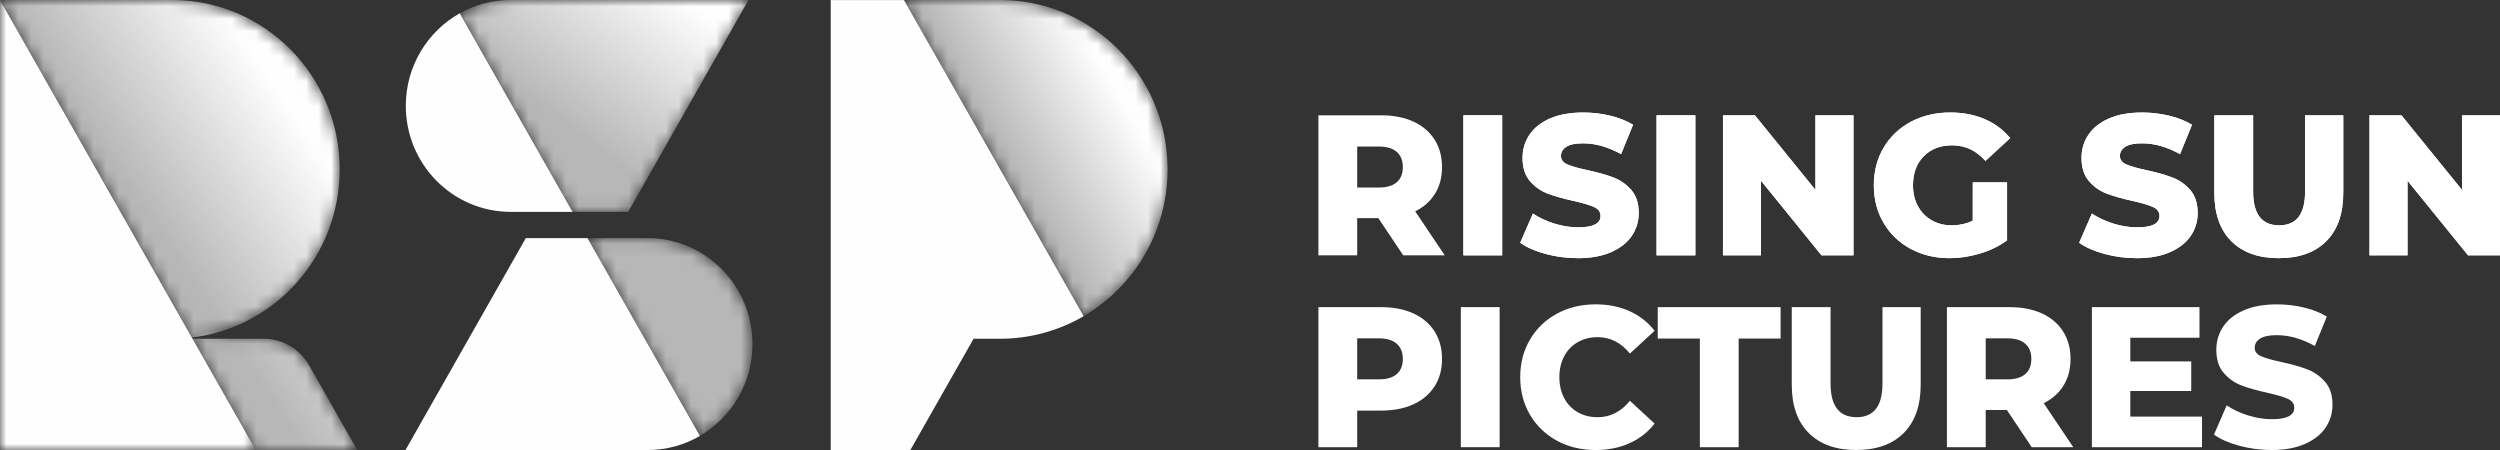 <svg height="36" viewBox="0 0 200 36" width="200" xmlns="http://www.w3.org/2000/svg" xmlns:xlink="http://www.w3.org/1999/xlink"><rect x="0" y="0" width="200" height="36" fill="#333333" stroke="none"/><linearGradient id="a"><stop offset="0" stop-color="#fefefe" stop-opacity=".65"/><stop offset="1" stop-color="#fefefe"/></linearGradient><linearGradient id="b" x1="38.831%" x2="77.168%" xlink:href="#a" y1="50.066%" y2="23.251%"/><linearGradient id="c" x1="39.881%" x2="74.616%" xlink:href="#a" y1="50.066%" y2="23.251%"/><linearGradient id="d" x1="42.757%" x2="67.619%" xlink:href="#a" y1="50.066%" y2="23.251%"/><mask id="e" fill="#fff"><path d="m0 0c3.569 6.277 10.524 18.513 14.373 25.287 3.973-2.319 6.662-6.635 6.715-11.592v-.289c-.077-7.418-6.052-13.406-13.411-13.406z" fill="#fff" fill-rule="evenodd"/></mask><mask id="f" fill="#fff"><path d="m11.436 0-11.436.001 15.347 27c6.66-.791 11.828-6.51 11.828-13.451 0-7.484-6.005-13.55-13.411-13.55zm3.966 27.098 5.059 8.902h8.116l-3.844-6.763c-.752-1.324-2.146-2.139-3.657-2.139z" fill="#fff" fill-rule="evenodd"/></mask><mask id="g" fill="#fff"><path d="m4.065 0c-1.468 0-2.849.383-4.05 1.055l-.015.008 9.027 15.885h4.45l9.625-16.948zm6.158 19.051 8.993 15.819c2.511-1.462 4.203-4.201 4.203-7.34 0-4.672-3.744-8.471-8.365-8.48z" fill="#fff" fill-rule="evenodd"/></mask><mask id="h" fill="#fff"><path d="m0 0h20.463v36h-20.463z" fill="#fff" fill-rule="evenodd"/></mask><g fill="none" fill-rule="evenodd"><path d="m0 0c3.569 6.277 10.524 18.513 14.373 25.287 3.973-2.319 6.662-6.635 6.715-11.592v-.289c-.077-7.418-6.052-13.406-13.411-13.406z" fill="url(#b)" mask="url(#e)" transform="translate(72.318 -0)"/><path d="m11.436 0-11.436.001 15.347 27c6.66-.791 11.828-6.51 11.828-13.451 0-7.484-6.005-13.55-13.411-13.55zm3.966 27.098 5.059 8.902h8.116l-3.844-6.763c-.752-1.324-2.146-2.139-3.657-2.139z" fill="url(#c)" mask="url(#f)" transform="translate(.001 -0)"/><path d="m4.065 0c-1.468 0-2.849.383-4.05 1.055l-.015.008 9.027 15.885h4.45l9.625-16.948zm6.158 19.051 8.993 15.819c2.511-1.462 4.203-4.201 4.203-7.34 0-4.672-3.744-8.471-8.365-8.48z" fill="url(#d)" mask="url(#g)" transform="translate(36.78 -0)"/><g fill="#fefefe" transform="translate(0 -0)"><path d="m55.996 34.872-8.993-15.82h-4.94l-9.624 16.948h19.38c1.52 0 2.947-.41 4.178-1.128"/><path d="m40.829 16.948c-4.622-.011-8.365-3.807-8.365-8.48 0-3.185 1.741-5.959 4.315-7.404l9.027 15.884z"/><path d="m20.463 36h-20.463v-36z" mask="url(#h)"/><path d="m86.693 25.293c-1.972 1.15-4.259 1.807-6.697 1.807h-2.105v-.009l-5.062 8.909h-6.372v-35.997h5.862c3.569 6.277 10.527 18.517 14.375 25.29"/></g><g fill="#fff" transform="translate(105.472 8.999)"><path d="m11.599 11.429h3.104v-11.204h-3.104z"/><path d="m18.181 11.317c-.836-.224-1.515-.522-2.037-.896l1.018-2.336c.491.33 1.061.597 1.709.8.648.203 1.285.304 1.912.304 1.192 0 1.787-.304 1.787-.912 0-.32-.17-.558-.51-.712-.339-.155-.886-.318-1.637-.488-.827-.181-1.516-.376-2.069-.585-.554-.208-1.029-.541-1.426-1-.397-.458-.596-1.078-.596-1.857 0-.682.183-1.299.549-1.848.366-.549.912-.985 1.638-1.305.726-.32 1.617-.48 2.672-.48.721 0 1.431.083 2.132.249.7.165 1.316.408 1.85.728l-.957 2.353c-1.045-.577-2.058-.865-3.041-.865-.616 0-1.065.094-1.348.28-.282.187-.423.43-.423.728 0 .299.167.523.501.673.334.149.872.303 1.615.463.836.182 1.528.376 2.077.585.548.208 1.023.538 1.426.992.402.453.604 1.07.604 1.848 0 .672-.183 1.28-.549 1.825-.366.544-.915.979-1.646 1.304-.732.325-1.62.489-2.665.489-.888 0-1.751-.112-2.586-.337"/><path d="m27.053 11.429h3.104v-11.204h-3.104z"/><path d="m42.805.225v11.204h-2.555l-4.843-5.97v5.97h-3.042v-11.204h2.556l4.843 5.97v-5.97z"/><path d="m52.35 5.587h2.743v4.642c-.627.459-1.348.811-2.164 1.056-.814.245-1.63.369-2.445.369-1.149 0-2.184-.249-3.104-.744-.92-.497-1.641-1.188-2.163-2.073-.523-.886-.783-1.889-.783-3.009 0-1.121.26-2.124.783-3.009.522-.886 1.249-1.577 2.179-2.073.93-.496 1.98-.744 3.15-.744 1.023 0 1.943.176 2.758.529.816.352 1.495.859 2.038 1.52l-1.975 1.825c-.742-.832-1.63-1.249-2.665-1.249-.941 0-1.698.291-2.273.873-.575.581-.862 1.358-.862 2.329 0 .619.13 1.171.391 1.657.262.486.627.865 1.098 1.136.47.272 1.008.408 1.614.408.596 0 1.155-.123 1.677-.368z"/><path d="m62.898 11.317c-.836-.224-1.515-.522-2.037-.896l1.018-2.336c.491.33 1.061.597 1.709.8.648.203 1.285.304 1.912.304 1.192 0 1.787-.304 1.787-.912 0-.32-.169-.558-.51-.712-.339-.155-.886-.318-1.637-.488-.827-.181-1.516-.376-2.069-.585-.554-.208-1.029-.541-1.426-1-.397-.458-.596-1.078-.596-1.857 0-.682.183-1.299.548-1.848.366-.549.912-.985 1.638-1.305.726-.32 1.617-.48 2.672-.48.721 0 1.431.083 2.132.249.7.165 1.316.408 1.85.728l-.957 2.353c-1.045-.577-2.058-.865-3.041-.865-.616 0-1.065.094-1.347.28-.283.187-.424.43-.424.728 0 .299.167.523.501.673.334.149.872.303 1.615.463.836.182 1.528.376 2.077.585.548.208 1.024.538 1.426.992.402.453.604 1.07.604 1.848 0 .672-.183 1.28-.549 1.825-.366.544-.915.979-1.646 1.304-.732.325-1.62.489-2.665.489-.888 0-1.751-.112-2.586-.337"/><path d="m73.031 10.293c-.903-.907-1.355-2.193-1.355-3.858v-6.21h3.104v6.114c0 1.793.695 2.689 2.085 2.689 1.379 0 2.069-.896 2.069-2.689v-6.114h3.056v6.21c0 1.664-.452 2.951-1.356 3.858-.904.906-2.17 1.361-3.8 1.361-1.631 0-2.898-.455-3.802-1.361"/><path d="m94.528.225v11.204h-2.555l-4.843-5.97v5.97h-3.041v-11.204h2.556l4.843 5.97v-5.97z"/><path d="m6.27 3.154c-.324-.288-.805-.432-1.442-.432h-1.724v3.281h1.724c.637 0 1.118-.141 1.442-.424.324-.283.485-.686.485-1.209 0-.523-.162-.928-.485-1.216zm-1.474 5.298h-1.692v2.977h-3.104v-11.204h5.016c.993 0 1.855.168 2.586.504.731.336 1.294.816 1.692 1.44.397.624.596 1.359.596 2.201 0 .811-.186 1.518-.556 2.121-.371.603-.901 1.076-1.591 1.417l2.366 3.521h-3.323z"/><path d="m11.599 11.429h3.104v-11.204h-3.104z"/><path d="m18.181 11.317c-.836-.224-1.515-.522-2.037-.896l1.018-2.336c.491.33 1.061.597 1.709.8.648.203 1.285.304 1.912.304 1.192 0 1.787-.304 1.787-.912 0-.32-.169-.558-.51-.712-.339-.155-.885-.318-1.637-.488-.827-.181-1.516-.376-2.069-.585-.554-.208-1.029-.541-1.426-1-.397-.458-.596-1.078-.596-1.857 0-.682.183-1.299.549-1.848.366-.549.912-.985 1.638-1.305.726-.32 1.617-.48 2.672-.48.721 0 1.431.083 2.132.249.7.165 1.316.408 1.849.728l-.956 2.353c-1.045-.576-2.058-.865-3.04-.865-.617 0-1.066.094-1.348.28-.283.187-.424.43-.424.728 0 .299.167.523.501.673.334.149.872.304 1.615.463.836.182 1.528.376 2.077.585.548.208 1.024.538 1.426.992.402.453.604 1.07.604 1.848 0 .672-.183 1.28-.549 1.825-.366.544-.915.978-1.646 1.303-.732.326-1.62.489-2.665.489-.888 0-1.751-.112-2.586-.336"/><path d="m27.053 11.429h3.104v-11.204h-3.104z"/><path d="m42.805.225v11.204h-2.555l-4.843-5.97v5.97h-3.041v-11.204h2.555l4.843 5.97v-5.97z"/><path d="m52.35 5.587h2.743v4.642c-.627.459-1.348.811-2.164 1.056-.814.245-1.63.368-2.445.368-1.149 0-2.184-.248-3.104-.744-.92-.497-1.641-1.188-2.163-2.073-.523-.886-.783-1.889-.783-3.009 0-1.121.26-2.124.783-3.009.522-.886 1.249-1.577 2.179-2.073.929-.496 1.979-.744 3.149-.744 1.024 0 1.944.176 2.758.529.816.352 1.495.859 2.038 1.52l-1.975 1.825c-.742-.832-1.63-1.249-2.665-1.249-.941 0-1.698.291-2.272.873-.576.581-.862 1.358-.862 2.329 0 .618.131 1.171.391 1.657.262.486.627.865 1.098 1.136.47.272 1.008.408 1.614.408.596 0 1.155-.123 1.677-.368z"/><path d="m62.898 11.317c-.836-.224-1.515-.522-2.037-.896l1.018-2.336c.49.33 1.06.597 1.708.8.648.203 1.285.304 1.913.304 1.191 0 1.787-.304 1.787-.912 0-.32-.169-.558-.51-.712-.339-.155-.885-.318-1.637-.488-.827-.181-1.516-.376-2.069-.585-.554-.208-1.029-.541-1.426-1-.397-.458-.596-1.078-.596-1.857 0-.682.183-1.299.548-1.848.366-.549.912-.985 1.638-1.305.726-.32 1.617-.48 2.672-.48.721 0 1.431.083 2.132.249.7.165 1.316.408 1.85.728l-.957 2.353c-1.045-.576-2.058-.865-3.04-.865-.616 0-1.066.094-1.348.28-.282.187-.424.43-.424.728 0 .299.167.523.501.673.334.149.872.304 1.615.463.836.182 1.528.376 2.077.585.548.208 1.024.538 1.426.992.402.453.604 1.07.604 1.848 0 .672-.183 1.28-.549 1.825-.366.544-.914.978-1.646 1.303-.731.326-1.62.489-2.665.489-.888 0-1.751-.112-2.586-.336"/><path d="m73.032 10.293c-.904-.907-1.356-2.193-1.356-3.858v-6.21h3.104v6.114c0 1.793.695 2.689 2.084 2.689 1.38 0 2.069-.896 2.069-2.689v-6.114h3.057v6.21c0 1.664-.452 2.951-1.356 3.858-.903.906-2.17 1.36-3.8 1.36s-2.898-.454-3.801-1.36"/><path d="m94.528.225v11.204h-2.555l-4.843-5.97v5.97h-3.042v-11.204h2.556l4.843 5.97v-5.97z"/><path d="m6.27 20.926c.324-.283.485-.686.485-1.209 0-.522-.162-.928-.485-1.216-.324-.289-.805-.432-1.442-.432h-1.724v3.281h1.724c.637 0 1.118-.141 1.442-.424m1.333-4.85c.731.336 1.294.817 1.692 1.44.397.624.596 1.359.596 2.201 0 .843-.199 1.574-.596 2.193-.398.619-.962 1.096-1.692 1.434-.731.336-1.594.504-2.586.504h-1.913v2.928h-3.104v-11.204h5.016c.993 0 1.855.168 2.586.504"/><path d="m11.394 26.776h3.104v-11.204h-3.104z"/><path d="m19.083 26.257c-.915-.497-1.633-1.187-2.155-2.073-.523-.886-.783-1.888-.783-3.009 0-1.12.26-2.124.783-3.009.522-.885 1.24-1.577 2.155-2.073.914-.496 1.946-.744 3.095-.744 1.003 0 1.907.181 2.712.544s1.474.886 2.007 1.569l-1.975 1.825c-.711-.875-1.573-1.313-2.586-1.313-.595 0-1.126.135-1.591.401-.465.267-.826.643-1.082 1.128-.256.486-.385 1.043-.385 1.673s.128 1.187.385 1.673c.256.486.617.862 1.082 1.129.465.267.996.4 1.591.4 1.013 0 1.875-.438 2.586-1.313l1.975 1.825c-.533.683-1.202 1.206-2.007 1.568-.805.363-1.708.545-2.712.545-1.149 0-2.181-.249-3.095-.744"/><path d="m30.517 18.085h-3.37v-2.513h9.828v2.513h-3.354v8.692h-3.104z"/><path d="m39.224 25.64c-.904-.906-1.355-2.193-1.355-3.858v-6.21h3.104v6.114c0 1.793.695 2.69 2.084 2.69 1.379 0 2.069-.897 2.069-2.69v-6.114h3.057v6.21c0 1.664-.453 2.951-1.356 3.858-.904.906-2.17 1.361-3.8 1.361-1.631 0-2.898-.455-3.802-1.361"/><path d="m56.551 18.501c-.324-.289-.805-.433-1.442-.433h-1.724v3.282h1.724c.637 0 1.118-.141 1.442-.424.324-.283.485-.686.485-1.209s-.161-.928-.485-1.216zm-1.474 5.298h-1.692v2.977h-3.104v-11.204h5.016c.993 0 1.855.168 2.586.503.731.336 1.294.817 1.692 1.441.397.624.596 1.358.596 2.201 0 .811-.186 1.518-.556 2.121-.371.603-.901 1.075-1.591 1.417l2.366 3.521h-3.323z"/><path d="m70.689 24.328v2.449h-8.809v-11.204h8.606v2.449h-5.533v1.888h4.875v2.37h-4.875v2.049z"/><path d="m73.682 26.664c-.836-.224-1.515-.522-2.037-.896l1.018-2.337c.491.331 1.06.598 1.708.801s1.285.304 1.913.304c1.191 0 1.787-.304 1.787-.912 0-.319-.169-.558-.51-.712-.339-.155-.885-.318-1.637-.488-.827-.181-1.516-.376-2.069-.584-.554-.209-1.029-.542-1.426-1.001s-.596-1.078-.596-1.857c0-.682.183-1.299.548-1.848.366-.549.912-.985 1.638-1.305.726-.32 1.617-.48 2.672-.48.721 0 1.432.083 2.132.248.7.165 1.317.408 1.85.728l-.957 2.353c-1.045-.577-2.058-.865-3.04-.865-.616 0-1.066.095-1.348.28-.282.187-.424.43-.424.728 0 .3.167.523.501.672.335.15.872.304 1.615.465.836.181 1.528.376 2.077.584.548.208 1.024.538 1.426.992.403.454.604 1.069.604 1.848 0 .673-.183 1.281-.549 1.825-.366.544-.914.979-1.646 1.305-.731.325-1.62.489-2.664.489-.889 0-1.751-.112-2.587-.337"/></g></g></svg>
